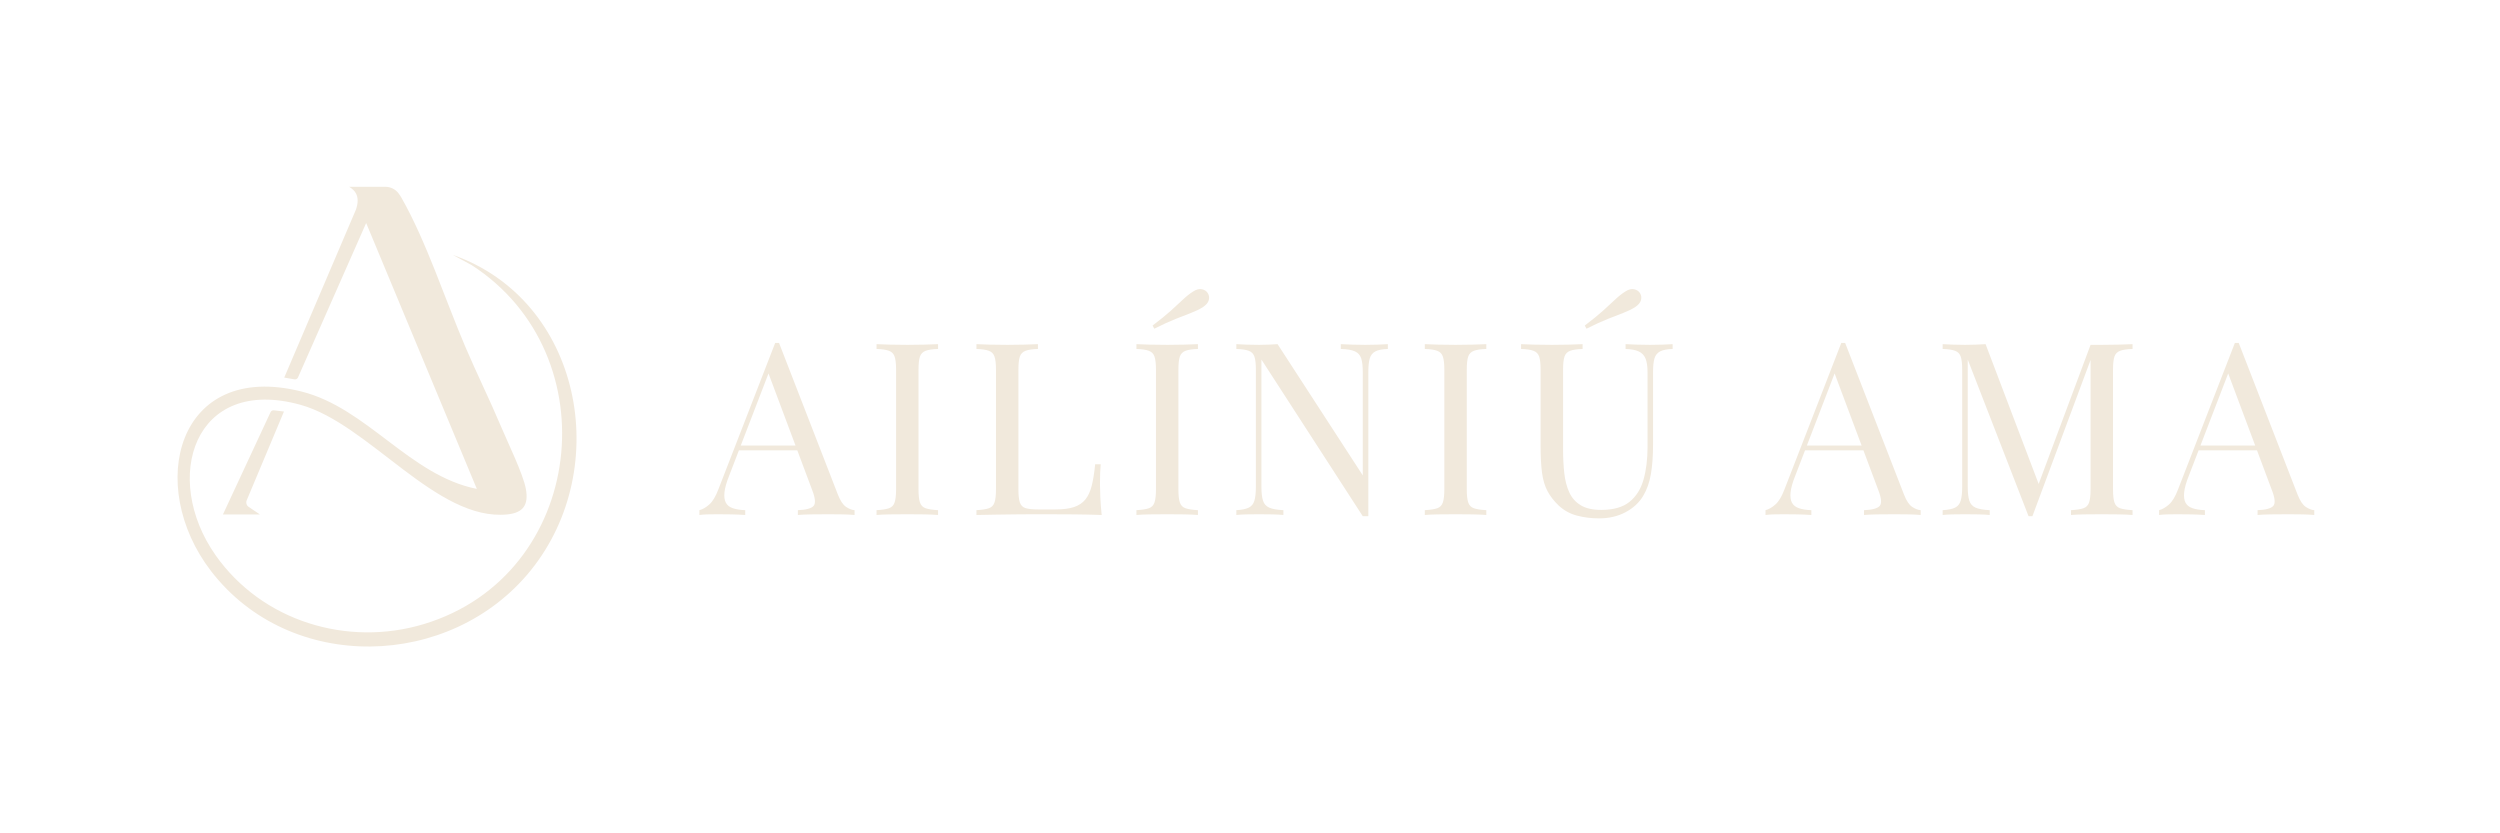 <svg xmlns="http://www.w3.org/2000/svg" xmlns:xlink="http://www.w3.org/1999/xlink" width="1200" zoomAndPan="magnify" viewBox="0 0 900 300" height="400" preserveAspectRatio="xMidYMid meet" version="1.2"><defs><clipPath id="2c595c9922"><path d="M 63.914 67.211 L 207.914 67.211 L 207.914 232.961 L 63.914 232.961 Z M 63.914 67.211 "/></clipPath></defs><g id="2650990de2"><g style="fill:#f1e9dc;fill-opacity:1;"><g transform="translate(252.393, 185.396)"><path style="stroke:none" d="M 28.062 -61.938 L 49.266 -7.297 C 50.129 -5.098 51.109 -3.633 52.203 -2.906 C 53.305 -2.188 54.32 -1.797 55.25 -1.734 L 55.25 0 C 54.094 -0.113 52.672 -0.188 50.984 -0.219 C 49.305 -0.25 47.629 -0.266 45.953 -0.266 C 43.691 -0.266 41.578 -0.25 39.609 -0.219 C 37.641 -0.188 36.051 -0.113 34.844 0 L 34.844 -1.734 C 37.789 -1.848 39.672 -2.352 40.484 -3.25 C 41.297 -4.156 41.125 -6.082 39.969 -9.031 L 23.797 -52.219 L 25.188 -53.344 L 10.078 -14.078 C 9.148 -11.754 8.598 -9.797 8.422 -8.203 C 8.254 -6.617 8.414 -5.363 8.906 -4.438 C 9.395 -3.508 10.234 -2.844 11.422 -2.438 C 12.609 -2.031 14.098 -1.797 15.891 -1.734 L 15.891 0 C 14.273 -0.113 12.582 -0.188 10.812 -0.219 C 9.051 -0.25 7.414 -0.266 5.906 -0.266 C 4.457 -0.266 3.223 -0.25 2.203 -0.219 C 1.191 -0.188 0.254 -0.113 -0.609 0 L -0.609 -1.734 C 0.547 -2.023 1.734 -2.707 2.953 -3.781 C 4.172 -4.852 5.27 -6.691 6.25 -9.297 L 26.672 -61.938 C 26.898 -61.938 27.129 -61.938 27.359 -61.938 C 27.598 -61.938 27.832 -61.938 28.062 -61.938 Z M 38.656 -25.016 L 38.656 -23.281 L 12.766 -23.281 L 13.641 -25.016 Z M 38.656 -25.016 "/></g></g><g style="fill:#f1e9dc;fill-opacity:1;"><g transform="translate(311.9, 185.396)"><path style="stroke:none" d="M 25.797 -61.5 L 25.797 -59.766 C 23.828 -59.711 22.336 -59.492 21.328 -59.109 C 20.316 -58.734 19.633 -58.039 19.281 -57.031 C 18.938 -56.02 18.766 -54.441 18.766 -52.297 L 18.766 -9.203 C 18.766 -7.117 18.938 -5.555 19.281 -4.516 C 19.633 -3.473 20.316 -2.773 21.328 -2.422 C 22.336 -2.078 23.828 -1.848 25.797 -1.734 L 25.797 0 C 24.461 -0.113 22.797 -0.188 20.797 -0.219 C 18.805 -0.25 16.797 -0.266 14.766 -0.266 C 12.504 -0.266 10.391 -0.25 8.422 -0.219 C 6.453 -0.188 4.863 -0.113 3.656 0 L 3.656 -1.734 C 5.625 -1.848 7.113 -2.078 8.125 -2.422 C 9.133 -2.773 9.812 -3.473 10.156 -4.516 C 10.508 -5.555 10.688 -7.117 10.688 -9.203 L 10.688 -52.297 C 10.688 -54.441 10.508 -56.02 10.156 -57.031 C 9.812 -58.039 9.133 -58.734 8.125 -59.109 C 7.113 -59.492 5.625 -59.711 3.656 -59.766 L 3.656 -61.5 C 4.863 -61.445 6.453 -61.391 8.422 -61.328 C 10.391 -61.273 12.504 -61.25 14.766 -61.25 C 16.797 -61.25 18.805 -61.273 20.797 -61.328 C 22.797 -61.391 24.461 -61.445 25.797 -61.5 Z M 25.797 -61.5 "/></g></g><g style="fill:#f1e9dc;fill-opacity:1;"><g transform="translate(347.865, 185.396)"><path style="stroke:none" d="M 25.797 -61.5 L 25.797 -59.766 C 23.828 -59.711 22.336 -59.492 21.328 -59.109 C 20.316 -58.734 19.633 -58.039 19.281 -57.031 C 18.938 -56.02 18.766 -54.441 18.766 -52.297 L 18.766 -9.203 C 18.766 -7.117 18.938 -5.555 19.281 -4.516 C 19.633 -3.473 20.316 -2.789 21.328 -2.469 C 22.336 -2.156 23.828 -2 25.797 -2 L 32.141 -2 C 34.867 -2 37.086 -2.285 38.797 -2.859 C 40.504 -3.441 41.863 -4.352 42.875 -5.594 C 43.883 -6.844 44.648 -8.508 45.172 -10.594 C 45.691 -12.676 46.098 -15.227 46.391 -18.25 L 48.391 -18.25 C 48.211 -16.445 48.125 -14.07 48.125 -11.125 C 48.125 -10.02 48.164 -8.438 48.25 -6.375 C 48.344 -4.32 48.504 -2.195 48.734 0 C 45.785 -0.113 42.457 -0.188 38.75 -0.219 C 35.039 -0.25 31.738 -0.266 28.844 -0.266 C 27.57 -0.266 25.938 -0.266 23.938 -0.266 C 21.938 -0.266 19.773 -0.25 17.453 -0.219 C 15.141 -0.188 12.797 -0.156 10.422 -0.125 C 8.047 -0.102 5.789 -0.062 3.656 0 L 3.656 -1.734 C 5.625 -1.848 7.113 -2.078 8.125 -2.422 C 9.133 -2.773 9.812 -3.473 10.156 -4.516 C 10.508 -5.555 10.688 -7.117 10.688 -9.203 L 10.688 -52.297 C 10.688 -54.441 10.508 -56.02 10.156 -57.031 C 9.812 -58.039 9.133 -58.734 8.125 -59.109 C 7.113 -59.492 5.625 -59.711 3.656 -59.766 L 3.656 -61.5 C 4.863 -61.445 6.453 -61.391 8.422 -61.328 C 10.391 -61.273 12.504 -61.25 14.766 -61.25 C 16.797 -61.25 18.805 -61.273 20.797 -61.328 C 22.797 -61.391 24.461 -61.445 25.797 -61.5 Z M 25.797 -61.5 "/></g></g><g style="fill:#f1e9dc;fill-opacity:1;"><g transform="translate(405.461, 185.396)"><path style="stroke:none" d="M 25.797 -61.5 L 25.797 -59.766 C 23.828 -59.711 22.336 -59.492 21.328 -59.109 C 20.316 -58.734 19.633 -58.039 19.281 -57.031 C 18.938 -56.02 18.766 -54.441 18.766 -52.297 L 18.766 -9.203 C 18.766 -7.117 18.938 -5.555 19.281 -4.516 C 19.633 -3.473 20.316 -2.773 21.328 -2.422 C 22.336 -2.078 23.828 -1.848 25.797 -1.734 L 25.797 0 C 24.461 -0.113 22.797 -0.188 20.797 -0.219 C 18.805 -0.25 16.797 -0.266 14.766 -0.266 C 12.504 -0.266 10.391 -0.25 8.422 -0.219 C 6.453 -0.188 4.863 -0.113 3.656 0 L 3.656 -1.734 C 5.625 -1.848 7.113 -2.078 8.125 -2.422 C 9.133 -2.773 9.812 -3.473 10.156 -4.516 C 10.508 -5.555 10.688 -7.117 10.688 -9.203 L 10.688 -52.297 C 10.688 -54.441 10.508 -56.02 10.156 -57.031 C 9.812 -58.039 9.133 -58.734 8.125 -59.109 C 7.113 -59.492 5.625 -59.711 3.656 -59.766 L 3.656 -61.5 C 4.863 -61.445 6.453 -61.391 8.422 -61.328 C 10.391 -61.273 12.504 -61.25 14.766 -61.25 C 16.797 -61.25 18.805 -61.273 20.797 -61.328 C 22.797 -61.391 24.461 -61.445 25.797 -61.5 Z M 24.062 -80.453 C 25.219 -81.203 26.273 -81.473 27.234 -81.266 C 28.191 -81.066 28.898 -80.594 29.359 -79.844 C 29.828 -79.082 29.941 -78.254 29.703 -77.359 C 29.473 -76.461 28.754 -75.609 27.547 -74.797 C 26.328 -74.047 24.922 -73.363 23.328 -72.75 C 21.734 -72.145 19.879 -71.422 17.766 -70.578 C 15.648 -69.742 13.086 -68.57 10.078 -67.062 L 9.469 -68.203 C 12.133 -70.223 14.32 -72 16.031 -73.531 C 17.738 -75.07 19.203 -76.422 20.422 -77.578 C 21.641 -78.734 22.852 -79.691 24.062 -80.453 Z M 24.062 -80.453 "/></g></g><g style="fill:#f1e9dc;fill-opacity:1;"><g transform="translate(441.427, 185.396)"><path style="stroke:none" d="M 58.203 -61.5 L 58.203 -59.766 C 56.234 -59.711 54.742 -59.426 53.734 -58.906 C 52.723 -58.383 52.039 -57.539 51.688 -56.375 C 51.344 -55.219 51.172 -53.57 51.172 -51.438 L 51.172 0.438 C 50.816 0.438 50.477 0.438 50.156 0.438 C 49.844 0.438 49.516 0.438 49.172 0.438 L 12.688 -55.953 L 12.688 -10.078 C 12.688 -7.992 12.875 -6.359 13.25 -5.172 C 13.625 -3.984 14.375 -3.141 15.5 -2.641 C 16.633 -2.148 18.332 -1.848 20.594 -1.734 L 20.594 0 C 19.551 -0.113 18.188 -0.188 16.5 -0.219 C 14.82 -0.25 13.234 -0.266 11.734 -0.266 C 10.285 -0.266 8.82 -0.25 7.344 -0.219 C 5.863 -0.188 4.633 -0.113 3.656 0 L 3.656 -1.734 C 5.625 -1.848 7.113 -2.148 8.125 -2.641 C 9.133 -3.141 9.812 -3.984 10.156 -5.172 C 10.508 -6.359 10.688 -7.992 10.688 -10.078 L 10.688 -52.297 C 10.688 -54.441 10.508 -56.02 10.156 -57.031 C 9.812 -58.039 9.133 -58.734 8.125 -59.109 C 7.113 -59.492 5.625 -59.711 3.656 -59.766 L 3.656 -61.5 C 4.633 -61.445 5.863 -61.391 7.344 -61.328 C 8.82 -61.273 10.285 -61.25 11.734 -61.25 C 13.004 -61.25 14.219 -61.273 15.375 -61.328 C 16.531 -61.391 17.57 -61.445 18.5 -61.5 L 49.172 -14.25 L 49.172 -51.438 C 49.172 -53.57 48.984 -55.219 48.609 -56.375 C 48.234 -57.539 47.477 -58.383 46.344 -58.906 C 45.219 -59.426 43.523 -59.711 41.266 -59.766 L 41.266 -61.5 C 42.305 -61.445 43.68 -61.391 45.391 -61.328 C 47.098 -61.273 48.676 -61.25 50.125 -61.25 C 51.633 -61.25 53.125 -61.273 54.594 -61.328 C 56.07 -61.391 57.273 -61.445 58.203 -61.5 Z M 58.203 -61.5 "/></g></g><g style="fill:#f1e9dc;fill-opacity:1;"><g transform="translate(509.273, 185.396)"><path style="stroke:none" d="M 25.797 -61.5 L 25.797 -59.766 C 23.828 -59.711 22.336 -59.492 21.328 -59.109 C 20.316 -58.734 19.633 -58.039 19.281 -57.031 C 18.938 -56.02 18.766 -54.441 18.766 -52.297 L 18.766 -9.203 C 18.766 -7.117 18.938 -5.555 19.281 -4.516 C 19.633 -3.473 20.316 -2.773 21.328 -2.422 C 22.336 -2.078 23.828 -1.848 25.797 -1.734 L 25.797 0 C 24.461 -0.113 22.797 -0.188 20.797 -0.219 C 18.805 -0.25 16.797 -0.266 14.766 -0.266 C 12.504 -0.266 10.391 -0.25 8.422 -0.219 C 6.453 -0.188 4.863 -0.113 3.656 0 L 3.656 -1.734 C 5.625 -1.848 7.113 -2.078 8.125 -2.422 C 9.133 -2.773 9.812 -3.473 10.156 -4.516 C 10.508 -5.555 10.688 -7.117 10.688 -9.203 L 10.688 -52.297 C 10.688 -54.441 10.508 -56.02 10.156 -57.031 C 9.812 -58.039 9.133 -58.734 8.125 -59.109 C 7.113 -59.492 5.625 -59.711 3.656 -59.766 L 3.656 -61.5 C 4.863 -61.445 6.453 -61.391 8.422 -61.328 C 10.391 -61.273 12.504 -61.25 14.766 -61.25 C 16.797 -61.25 18.805 -61.273 20.797 -61.328 C 22.797 -61.391 24.461 -61.445 25.797 -61.5 Z M 25.797 -61.5 "/></g></g><g style="fill:#f1e9dc;fill-opacity:1;"><g transform="translate(545.238, 185.396)"><path style="stroke:none" d="M 56.906 -61.5 L 56.906 -59.766 C 54.938 -59.711 53.441 -59.426 52.422 -58.906 C 51.41 -58.383 50.727 -57.539 50.375 -56.375 C 50.031 -55.219 49.859 -53.57 49.859 -51.438 L 49.859 -25.281 C 49.859 -21.227 49.598 -17.695 49.078 -14.688 C 48.555 -11.676 47.629 -9.066 46.297 -6.859 C 44.848 -4.43 42.734 -2.477 39.953 -1 C 37.18 0.477 34 1.219 30.406 1.219 C 27.625 1.219 24.973 0.883 22.453 0.219 C 19.93 -0.445 17.719 -1.676 15.812 -3.469 C 14.133 -5.094 12.816 -6.801 11.859 -8.594 C 10.898 -10.395 10.242 -12.598 9.891 -15.203 C 9.547 -17.805 9.375 -21.078 9.375 -25.016 L 9.375 -52.297 C 9.375 -54.441 9.203 -56.02 8.859 -57.031 C 8.516 -58.039 7.832 -58.734 6.812 -59.109 C 5.801 -59.492 4.312 -59.711 2.344 -59.766 L 2.344 -61.5 C 3.562 -61.445 5.156 -61.391 7.125 -61.328 C 9.094 -61.273 11.207 -61.25 13.469 -61.25 C 15.488 -61.25 17.5 -61.273 19.5 -61.328 C 21.5 -61.391 23.164 -61.445 24.5 -61.5 L 24.5 -59.766 C 22.531 -59.711 21.035 -59.492 20.016 -59.109 C 19.004 -58.734 18.328 -58.039 17.984 -57.031 C 17.641 -56.02 17.469 -54.441 17.469 -52.297 L 17.469 -23.547 C 17.469 -20.586 17.609 -17.789 17.891 -15.156 C 18.18 -12.52 18.773 -10.203 19.672 -8.203 C 20.578 -6.211 21.953 -4.648 23.797 -3.516 C 25.648 -2.391 28.113 -1.828 31.188 -1.828 C 35.594 -1.828 38.992 -2.797 41.391 -4.734 C 43.797 -6.672 45.477 -9.348 46.438 -12.766 C 47.395 -16.18 47.875 -20.035 47.875 -24.328 L 47.875 -51.438 C 47.875 -53.57 47.625 -55.219 47.125 -56.375 C 46.633 -57.539 45.812 -58.383 44.656 -58.906 C 43.5 -59.426 41.938 -59.711 39.969 -59.766 L 39.969 -61.5 C 41.008 -61.445 42.383 -61.391 44.094 -61.328 C 45.801 -61.273 47.379 -61.25 48.828 -61.25 C 50.328 -61.25 51.816 -61.273 53.297 -61.328 C 54.773 -61.391 55.977 -61.445 56.906 -61.5 Z M 39.875 -80.453 C 41.031 -81.203 42.086 -81.473 43.047 -81.266 C 44.004 -81.066 44.711 -80.594 45.172 -79.844 C 45.641 -79.082 45.754 -78.254 45.516 -77.359 C 45.285 -76.461 44.566 -75.609 43.359 -74.797 C 42.141 -74.047 40.734 -73.363 39.141 -72.75 C 37.547 -72.145 35.691 -71.422 33.578 -70.578 C 31.461 -69.742 28.898 -68.57 25.891 -67.062 L 25.281 -68.203 C 27.945 -70.223 30.133 -72 31.844 -73.531 C 33.551 -75.07 35.016 -76.422 36.234 -77.578 C 37.453 -78.734 38.664 -79.691 39.875 -80.453 Z M 39.875 -80.453 "/></g></g><g style="fill:#f1e9dc;fill-opacity:1;"><g transform="translate(636.193, 185.396)"><path style="stroke:none" d="M 28.062 -61.938 L 49.266 -7.297 C 50.129 -5.098 51.109 -3.633 52.203 -2.906 C 53.305 -2.188 54.32 -1.797 55.25 -1.734 L 55.25 0 C 54.094 -0.113 52.672 -0.188 50.984 -0.219 C 49.305 -0.25 47.629 -0.266 45.953 -0.266 C 43.691 -0.266 41.578 -0.25 39.609 -0.219 C 37.641 -0.188 36.051 -0.113 34.844 0 L 34.844 -1.734 C 37.789 -1.848 39.672 -2.352 40.484 -3.25 C 41.297 -4.156 41.125 -6.082 39.969 -9.031 L 23.797 -52.219 L 25.188 -53.344 L 10.078 -14.078 C 9.148 -11.754 8.598 -9.797 8.422 -8.203 C 8.254 -6.617 8.414 -5.363 8.906 -4.438 C 9.395 -3.508 10.234 -2.844 11.422 -2.438 C 12.609 -2.031 14.098 -1.797 15.891 -1.734 L 15.891 0 C 14.273 -0.113 12.582 -0.188 10.812 -0.219 C 9.051 -0.25 7.414 -0.266 5.906 -0.266 C 4.457 -0.266 3.223 -0.25 2.203 -0.219 C 1.191 -0.188 0.254 -0.113 -0.609 0 L -0.609 -1.734 C 0.547 -2.023 1.734 -2.707 2.953 -3.781 C 4.172 -4.852 5.27 -6.691 6.25 -9.297 L 26.672 -61.938 C 26.898 -61.938 27.129 -61.938 27.359 -61.938 C 27.598 -61.938 27.832 -61.938 28.062 -61.938 Z M 38.656 -25.016 L 38.656 -23.281 L 12.766 -23.281 L 13.641 -25.016 Z M 38.656 -25.016 "/></g></g><g style="fill:#f1e9dc;fill-opacity:1;"><g transform="translate(695.7, 185.396)"><path style="stroke:none" d="M 72.016 -61.5 L 72.016 -59.766 C 70.047 -59.711 68.555 -59.492 67.547 -59.109 C 66.535 -58.734 65.852 -58.039 65.5 -57.031 C 65.156 -56.02 64.984 -54.441 64.984 -52.297 L 64.984 -9.203 C 64.984 -7.117 65.156 -5.555 65.5 -4.516 C 65.852 -3.473 66.535 -2.773 67.547 -2.422 C 68.555 -2.078 70.047 -1.848 72.016 -1.734 L 72.016 0 C 70.68 -0.113 69.016 -0.188 67.016 -0.219 C 65.023 -0.25 63.016 -0.266 60.984 -0.266 C 58.723 -0.266 56.609 -0.25 54.641 -0.219 C 52.672 -0.188 51.078 -0.113 49.859 0 L 49.859 -1.734 C 51.828 -1.848 53.316 -2.078 54.328 -2.422 C 55.348 -2.773 56.031 -3.473 56.375 -4.516 C 56.727 -5.555 56.906 -7.117 56.906 -9.203 L 56.906 -56.984 L 57.25 -56.734 L 35.969 0.438 L 34.578 0.438 L 12.688 -55.953 L 12.688 -10.078 C 12.688 -7.992 12.875 -6.359 13.25 -5.172 C 13.625 -3.984 14.375 -3.141 15.5 -2.641 C 16.633 -2.148 18.332 -1.848 20.594 -1.734 L 20.594 0 C 19.551 -0.113 18.188 -0.188 16.5 -0.219 C 14.82 -0.25 13.234 -0.266 11.734 -0.266 C 10.285 -0.266 8.82 -0.25 7.344 -0.219 C 5.863 -0.188 4.633 -0.113 3.656 0 L 3.656 -1.734 C 5.625 -1.848 7.113 -2.148 8.125 -2.641 C 9.133 -3.141 9.812 -3.984 10.156 -5.172 C 10.508 -6.359 10.688 -7.992 10.688 -10.078 L 10.688 -52.297 C 10.688 -54.441 10.508 -56.02 10.156 -57.031 C 9.812 -58.039 9.133 -58.734 8.125 -59.109 C 7.113 -59.492 5.625 -59.711 3.656 -59.766 L 3.656 -61.5 C 4.633 -61.445 5.863 -61.391 7.344 -61.328 C 8.82 -61.273 10.285 -61.25 11.734 -61.25 C 13.004 -61.25 14.316 -61.273 15.672 -61.328 C 17.035 -61.391 18.18 -61.445 19.109 -61.5 L 38.828 -9.562 L 37.359 -8.859 L 56.906 -61.25 C 57.602 -61.25 58.281 -61.25 58.938 -61.25 C 59.602 -61.25 60.285 -61.25 60.984 -61.25 C 63.016 -61.25 65.023 -61.273 67.016 -61.328 C 69.016 -61.391 70.68 -61.445 72.016 -61.5 Z M 72.016 -61.5 "/></g></g><g style="fill:#f1e9dc;fill-opacity:1;"><g transform="translate(777.881, 185.396)"><path style="stroke:none" d="M 28.062 -61.938 L 49.266 -7.297 C 50.129 -5.098 51.109 -3.633 52.203 -2.906 C 53.305 -2.188 54.32 -1.797 55.25 -1.734 L 55.25 0 C 54.094 -0.113 52.672 -0.188 50.984 -0.219 C 49.305 -0.25 47.629 -0.266 45.953 -0.266 C 43.691 -0.266 41.578 -0.25 39.609 -0.219 C 37.641 -0.188 36.051 -0.113 34.844 0 L 34.844 -1.734 C 37.789 -1.848 39.672 -2.352 40.484 -3.25 C 41.297 -4.156 41.125 -6.082 39.969 -9.031 L 23.797 -52.219 L 25.188 -53.344 L 10.078 -14.078 C 9.148 -11.754 8.598 -9.797 8.422 -8.203 C 8.254 -6.617 8.414 -5.363 8.906 -4.438 C 9.395 -3.508 10.234 -2.844 11.422 -2.438 C 12.609 -2.031 14.098 -1.797 15.891 -1.734 L 15.891 0 C 14.273 -0.113 12.582 -0.188 10.812 -0.219 C 9.051 -0.25 7.414 -0.266 5.906 -0.266 C 4.457 -0.266 3.223 -0.25 2.203 -0.219 C 1.191 -0.188 0.254 -0.113 -0.609 0 L -0.609 -1.734 C 0.547 -2.023 1.734 -2.707 2.953 -3.781 C 4.172 -4.852 5.27 -6.691 6.25 -9.297 L 26.672 -61.938 C 26.898 -61.938 27.129 -61.938 27.359 -61.938 C 27.598 -61.938 27.832 -61.938 28.062 -61.938 Z M 38.656 -25.016 L 38.656 -23.281 L 12.766 -23.281 L 13.641 -25.016 Z M 38.656 -25.016 "/></g></g><g clip-rule="nonzero" clip-path="url(#2c595c9922)"><path style=" stroke:none;fill-rule:nonzero;fill:#f1e9dc;fill-opacity:1;" d="M 138.73 67.246 C 140.59 67.246 142.344 68.109 143.465 69.594 C 143.902 70.176 144.273 70.75 144.512 71.164 C 153.461 86.863 160.258 107.836 167.488 124.777 C 171.629 134.484 176.34 143.98 180.434 153.703 C 182.801 159.328 188.32 170.609 189.305 175.98 C 190.344 181.648 188.465 184.602 182.637 185.191 C 157.25 187.77 132.805 152.586 108.227 145.746 C 69.758 135.043 58.113 172.184 77.598 199.863 C 94.312 223.605 125.004 233.023 152.652 224.652 C 210.766 207.047 219.824 127.711 169.777 95.43 L 162.984 91.758 C 209.391 107.992 220.957 168.336 191.055 205.352 C 162.176 241.098 104.449 242.578 75.965 205.578 C 52.27 174.797 63.73 129.758 108.453 140.926 C 132.172 146.848 147.477 171.191 171.66 176.004 L 131.816 80.289 L 107.273 135.891 C 107.059 136.379 106.539 136.656 106.016 136.566 L 102.324 135.934 L 128.113 75.523 C 128.867 73.387 129.188 70.949 127.766 69.016 C 127.082 68.086 125.707 67.246 125.707 67.246 Z M 138.73 67.246 "/></g><path style=" stroke:none;fill-rule:nonzero;fill:#f1e9dc;fill-opacity:1;" d="M 80.262 185.199 L 97.398 148.379 C 97.609 147.926 98.09 147.656 98.59 147.715 L 102.227 148.148 L 88.805 180.133 C 88.461 180.945 88.719 181.891 89.43 182.418 C 89.43 182.418 93.539 185.199 93.539 185.199 Z M 80.262 185.199 "/></g></svg>